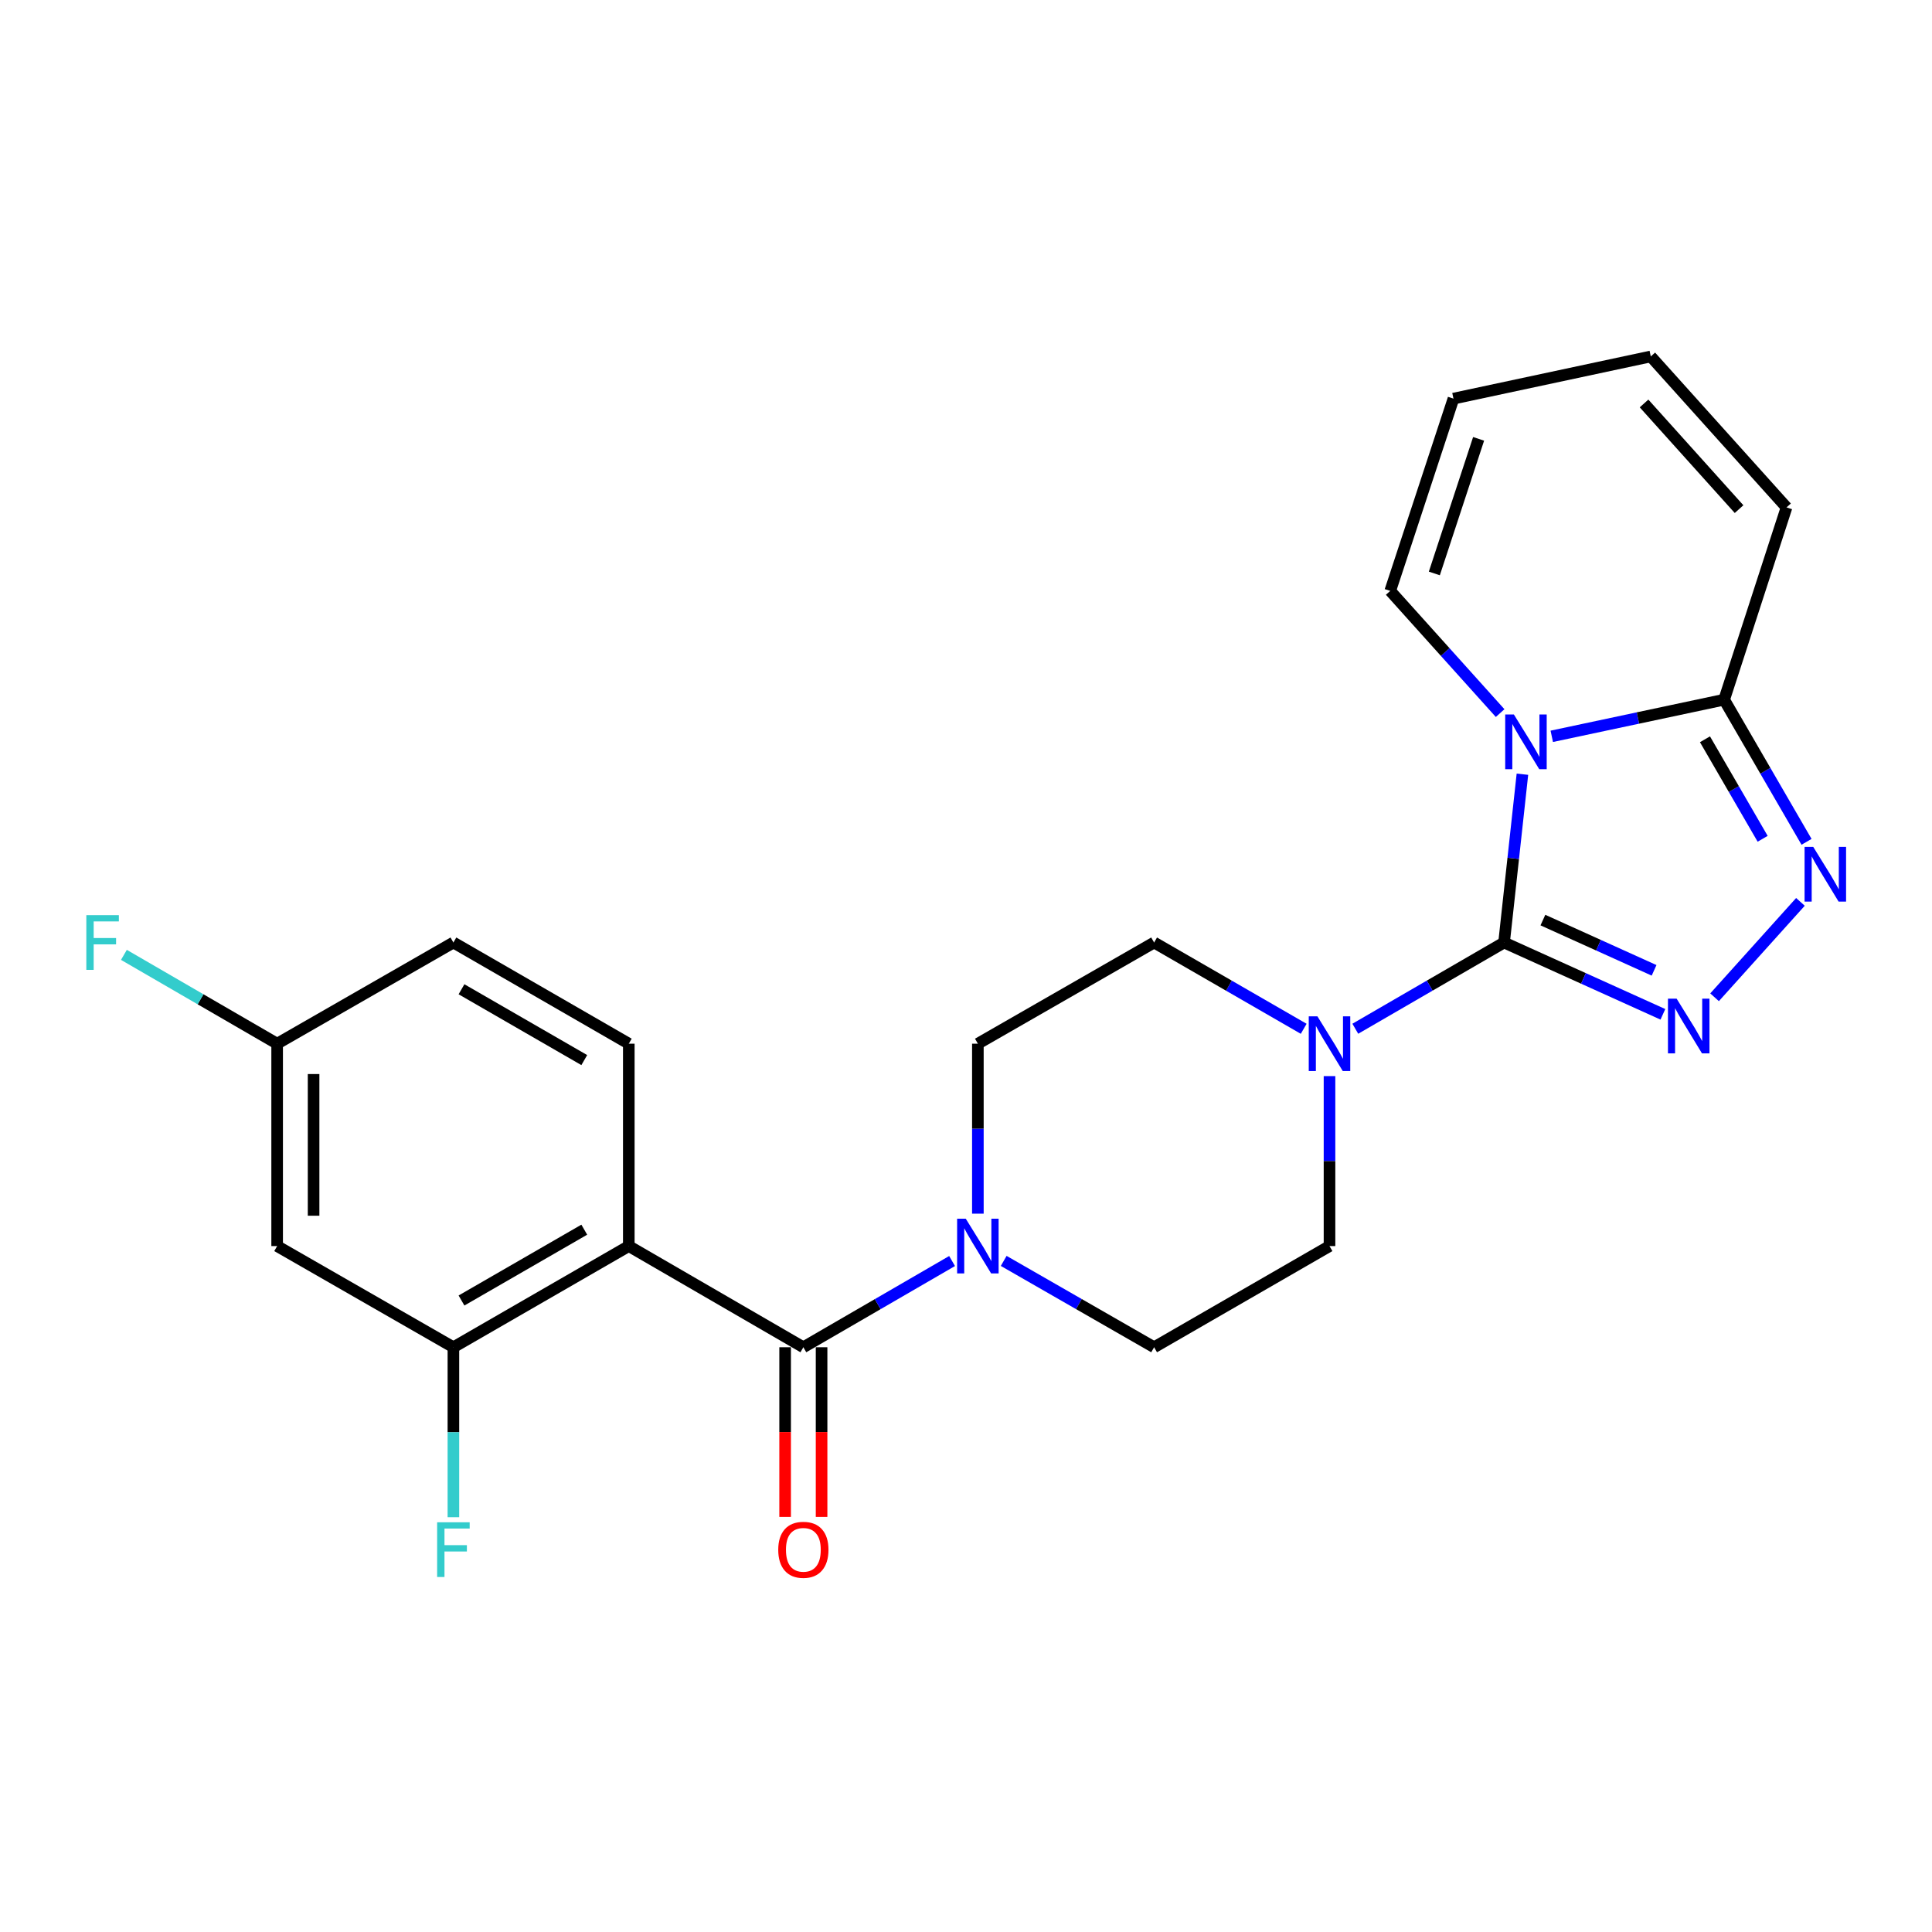 <?xml version='1.0' encoding='iso-8859-1'?>
<svg version='1.1' baseProfile='full'
              xmlns='http://www.w3.org/2000/svg'
                      xmlns:rdkit='http://www.rdkit.org/xml'
                      xmlns:xlink='http://www.w3.org/1999/xlink'
                  xml:space='preserve'
width='1000px' height='1000px' viewBox='0 0 1000 1000'>
<!-- END OF HEADER -->
<rect style='opacity:1.0;fill:#FFFFFF;stroke:none' width='1000' height='1000' x='0' y='0'> </rect>
<path class='bond-0' d='M 778.502,487.843 L 783.252,444.288' style='fill:none;fill-rule:evenodd;stroke:#000000;stroke-width:6px;stroke-linecap:butt;stroke-linejoin:miter;stroke-opacity:1' />
<path class='bond-0' d='M 783.252,444.288 L 788.002,400.733' style='fill:none;fill-rule:evenodd;stroke:#0000FF;stroke-width:6px;stroke-linecap:butt;stroke-linejoin:miter;stroke-opacity:1' />
<path class='bond-1' d='M 778.502,487.843 L 819.607,506.428' style='fill:none;fill-rule:evenodd;stroke:#000000;stroke-width:6px;stroke-linecap:butt;stroke-linejoin:miter;stroke-opacity:1' />
<path class='bond-1' d='M 819.607,506.428 L 860.711,525.013' style='fill:none;fill-rule:evenodd;stroke:#0000FF;stroke-width:6px;stroke-linecap:butt;stroke-linejoin:miter;stroke-opacity:1' />
<path class='bond-1' d='M 798.605,476.229 L 827.379,489.239' style='fill:none;fill-rule:evenodd;stroke:#000000;stroke-width:6px;stroke-linecap:butt;stroke-linejoin:miter;stroke-opacity:1' />
<path class='bond-1' d='M 827.379,489.239 L 856.152,502.248' style='fill:none;fill-rule:evenodd;stroke:#0000FF;stroke-width:6px;stroke-linecap:butt;stroke-linejoin:miter;stroke-opacity:1' />
<path class='bond-6' d='M 778.502,487.843 L 740.001,510.16' style='fill:none;fill-rule:evenodd;stroke:#000000;stroke-width:6px;stroke-linecap:butt;stroke-linejoin:miter;stroke-opacity:1' />
<path class='bond-6' d='M 740.001,510.16 L 701.501,532.476' style='fill:none;fill-rule:evenodd;stroke:#0000FF;stroke-width:6px;stroke-linecap:butt;stroke-linejoin:miter;stroke-opacity:1' />
<path class='bond-5' d='M 803.193,381.12 L 847.804,371.636' style='fill:none;fill-rule:evenodd;stroke:#0000FF;stroke-width:6px;stroke-linecap:butt;stroke-linejoin:miter;stroke-opacity:1' />
<path class='bond-5' d='M 847.804,371.636 L 892.414,362.151' style='fill:none;fill-rule:evenodd;stroke:#000000;stroke-width:6px;stroke-linecap:butt;stroke-linejoin:miter;stroke-opacity:1' />
<path class='bond-9' d='M 776.465,369.099 L 748.023,337.475' style='fill:none;fill-rule:evenodd;stroke:#0000FF;stroke-width:6px;stroke-linecap:butt;stroke-linejoin:miter;stroke-opacity:1' />
<path class='bond-9' d='M 748.023,337.475 L 719.581,305.85' style='fill:none;fill-rule:evenodd;stroke:#000000;stroke-width:6px;stroke-linecap:butt;stroke-linejoin:miter;stroke-opacity:1' />
<path class='bond-3' d='M 887.456,516.189 L 931.903,466.814' style='fill:none;fill-rule:evenodd;stroke:#0000FF;stroke-width:6px;stroke-linecap:butt;stroke-linejoin:miter;stroke-opacity:1' />
<path class='bond-2' d='M 325.462,644.967 L 415.815,697.338' style='fill:none;fill-rule:evenodd;stroke:#000000;stroke-width:6px;stroke-linecap:butt;stroke-linejoin:miter;stroke-opacity:1' />
<path class='bond-8' d='M 325.462,644.967 L 234.681,697.338' style='fill:none;fill-rule:evenodd;stroke:#000000;stroke-width:6px;stroke-linecap:butt;stroke-linejoin:miter;stroke-opacity:1' />
<path class='bond-8' d='M 302.418,636.482 L 238.871,673.141' style='fill:none;fill-rule:evenodd;stroke:#000000;stroke-width:6px;stroke-linecap:butt;stroke-linejoin:miter;stroke-opacity:1' />
<path class='bond-10' d='M 325.462,644.967 L 325.462,540.214' style='fill:none;fill-rule:evenodd;stroke:#000000;stroke-width:6px;stroke-linecap:butt;stroke-linejoin:miter;stroke-opacity:1' />
<path class='bond-24' d='M 935.064,435.732 L 913.739,398.942' style='fill:none;fill-rule:evenodd;stroke:#0000FF;stroke-width:6px;stroke-linecap:butt;stroke-linejoin:miter;stroke-opacity:1' />
<path class='bond-24' d='M 913.739,398.942 L 892.414,362.151' style='fill:none;fill-rule:evenodd;stroke:#000000;stroke-width:6px;stroke-linecap:butt;stroke-linejoin:miter;stroke-opacity:1' />
<path class='bond-24' d='M 912.346,434.156 L 897.418,408.402' style='fill:none;fill-rule:evenodd;stroke:#0000FF;stroke-width:6px;stroke-linecap:butt;stroke-linejoin:miter;stroke-opacity:1' />
<path class='bond-24' d='M 897.418,408.402 L 882.491,382.649' style='fill:none;fill-rule:evenodd;stroke:#000000;stroke-width:6px;stroke-linecap:butt;stroke-linejoin:miter;stroke-opacity:1' />
<path class='bond-4' d='M 415.815,697.338 L 454.305,675.022' style='fill:none;fill-rule:evenodd;stroke:#000000;stroke-width:6px;stroke-linecap:butt;stroke-linejoin:miter;stroke-opacity:1' />
<path class='bond-4' d='M 454.305,675.022 L 492.796,652.707' style='fill:none;fill-rule:evenodd;stroke:#0000FF;stroke-width:6px;stroke-linecap:butt;stroke-linejoin:miter;stroke-opacity:1' />
<path class='bond-12' d='M 406.382,697.338 L 406.382,741.245' style='fill:none;fill-rule:evenodd;stroke:#000000;stroke-width:6px;stroke-linecap:butt;stroke-linejoin:miter;stroke-opacity:1' />
<path class='bond-12' d='M 406.382,741.245 L 406.382,785.151' style='fill:none;fill-rule:evenodd;stroke:#FF0000;stroke-width:6px;stroke-linecap:butt;stroke-linejoin:miter;stroke-opacity:1' />
<path class='bond-12' d='M 425.247,697.338 L 425.247,741.245' style='fill:none;fill-rule:evenodd;stroke:#000000;stroke-width:6px;stroke-linecap:butt;stroke-linejoin:miter;stroke-opacity:1' />
<path class='bond-12' d='M 425.247,741.245 L 425.247,785.151' style='fill:none;fill-rule:evenodd;stroke:#FF0000;stroke-width:6px;stroke-linecap:butt;stroke-linejoin:miter;stroke-opacity:1' />
<path class='bond-13' d='M 892.414,362.151 L 924.705,262.629' style='fill:none;fill-rule:evenodd;stroke:#000000;stroke-width:6px;stroke-linecap:butt;stroke-linejoin:miter;stroke-opacity:1' />
<path class='bond-14' d='M 674.79,532.507 L 636.079,510.175' style='fill:none;fill-rule:evenodd;stroke:#0000FF;stroke-width:6px;stroke-linecap:butt;stroke-linejoin:miter;stroke-opacity:1' />
<path class='bond-14' d='M 636.079,510.175 L 597.368,487.843' style='fill:none;fill-rule:evenodd;stroke:#000000;stroke-width:6px;stroke-linecap:butt;stroke-linejoin:miter;stroke-opacity:1' />
<path class='bond-15' d='M 688.15,556.993 L 688.15,600.98' style='fill:none;fill-rule:evenodd;stroke:#0000FF;stroke-width:6px;stroke-linecap:butt;stroke-linejoin:miter;stroke-opacity:1' />
<path class='bond-15' d='M 688.15,600.98 L 688.15,644.967' style='fill:none;fill-rule:evenodd;stroke:#000000;stroke-width:6px;stroke-linecap:butt;stroke-linejoin:miter;stroke-opacity:1' />
<path class='bond-7' d='M 519.516,652.642 L 558.442,674.99' style='fill:none;fill-rule:evenodd;stroke:#0000FF;stroke-width:6px;stroke-linecap:butt;stroke-linejoin:miter;stroke-opacity:1' />
<path class='bond-7' d='M 558.442,674.99 L 597.368,697.338' style='fill:none;fill-rule:evenodd;stroke:#000000;stroke-width:6px;stroke-linecap:butt;stroke-linejoin:miter;stroke-opacity:1' />
<path class='bond-25' d='M 506.146,628.188 L 506.146,584.201' style='fill:none;fill-rule:evenodd;stroke:#0000FF;stroke-width:6px;stroke-linecap:butt;stroke-linejoin:miter;stroke-opacity:1' />
<path class='bond-25' d='M 506.146,584.201 L 506.146,540.214' style='fill:none;fill-rule:evenodd;stroke:#000000;stroke-width:6px;stroke-linecap:butt;stroke-linejoin:miter;stroke-opacity:1' />
<path class='bond-11' d='M 234.681,697.338 L 143.448,644.967' style='fill:none;fill-rule:evenodd;stroke:#000000;stroke-width:6px;stroke-linecap:butt;stroke-linejoin:miter;stroke-opacity:1' />
<path class='bond-21' d='M 234.681,697.338 L 234.681,741.325' style='fill:none;fill-rule:evenodd;stroke:#000000;stroke-width:6px;stroke-linecap:butt;stroke-linejoin:miter;stroke-opacity:1' />
<path class='bond-21' d='M 234.681,741.325 L 234.681,785.311' style='fill:none;fill-rule:evenodd;stroke:#33CCCC;stroke-width:6px;stroke-linecap:butt;stroke-linejoin:miter;stroke-opacity:1' />
<path class='bond-18' d='M 719.581,305.85 L 752.311,206.327' style='fill:none;fill-rule:evenodd;stroke:#000000;stroke-width:6px;stroke-linecap:butt;stroke-linejoin:miter;stroke-opacity:1' />
<path class='bond-18' d='M 742.411,296.815 L 765.322,227.149' style='fill:none;fill-rule:evenodd;stroke:#000000;stroke-width:6px;stroke-linecap:butt;stroke-linejoin:miter;stroke-opacity:1' />
<path class='bond-22' d='M 325.462,540.214 L 234.681,487.843' style='fill:none;fill-rule:evenodd;stroke:#000000;stroke-width:6px;stroke-linecap:butt;stroke-linejoin:miter;stroke-opacity:1' />
<path class='bond-22' d='M 302.418,548.699 L 238.871,512.04' style='fill:none;fill-rule:evenodd;stroke:#000000;stroke-width:6px;stroke-linecap:butt;stroke-linejoin:miter;stroke-opacity:1' />
<path class='bond-27' d='M 143.448,644.967 L 143.448,540.214' style='fill:none;fill-rule:evenodd;stroke:#000000;stroke-width:6px;stroke-linecap:butt;stroke-linejoin:miter;stroke-opacity:1' />
<path class='bond-27' d='M 162.313,629.254 L 162.313,555.927' style='fill:none;fill-rule:evenodd;stroke:#000000;stroke-width:6px;stroke-linecap:butt;stroke-linejoin:miter;stroke-opacity:1' />
<path class='bond-26' d='M 924.705,262.629 L 854.444,184.497' style='fill:none;fill-rule:evenodd;stroke:#000000;stroke-width:6px;stroke-linecap:butt;stroke-linejoin:miter;stroke-opacity:1' />
<path class='bond-26' d='M 900.138,263.523 L 850.956,208.831' style='fill:none;fill-rule:evenodd;stroke:#000000;stroke-width:6px;stroke-linecap:butt;stroke-linejoin:miter;stroke-opacity:1' />
<path class='bond-16' d='M 597.368,487.843 L 506.146,540.214' style='fill:none;fill-rule:evenodd;stroke:#000000;stroke-width:6px;stroke-linecap:butt;stroke-linejoin:miter;stroke-opacity:1' />
<path class='bond-17' d='M 688.15,644.967 L 597.368,697.338' style='fill:none;fill-rule:evenodd;stroke:#000000;stroke-width:6px;stroke-linecap:butt;stroke-linejoin:miter;stroke-opacity:1' />
<path class='bond-19' d='M 752.311,206.327 L 854.444,184.497' style='fill:none;fill-rule:evenodd;stroke:#000000;stroke-width:6px;stroke-linecap:butt;stroke-linejoin:miter;stroke-opacity:1' />
<path class='bond-20' d='M 143.448,540.214 L 234.681,487.843' style='fill:none;fill-rule:evenodd;stroke:#000000;stroke-width:6px;stroke-linecap:butt;stroke-linejoin:miter;stroke-opacity:1' />
<path class='bond-23' d='M 143.448,540.214 L 103.792,517.226' style='fill:none;fill-rule:evenodd;stroke:#000000;stroke-width:6px;stroke-linecap:butt;stroke-linejoin:miter;stroke-opacity:1' />
<path class='bond-23' d='M 103.792,517.226 L 64.137,494.238' style='fill:none;fill-rule:evenodd;stroke:#33CCCC;stroke-width:6px;stroke-linecap:butt;stroke-linejoin:miter;stroke-opacity:1' />
<path  class='atom-1' d='M 783.571 369.801
L 792.851 384.801
Q 793.771 386.281, 795.251 388.961
Q 796.731 391.641, 796.811 391.801
L 796.811 369.801
L 800.571 369.801
L 800.571 398.121
L 796.691 398.121
L 786.731 381.721
Q 785.571 379.801, 784.331 377.601
Q 783.131 375.401, 782.771 374.721
L 782.771 398.121
L 779.091 398.121
L 779.091 369.801
L 783.571 369.801
' fill='#0000FF'/>
<path  class='atom-2' d='M 867.814 516.894
L 877.094 531.894
Q 878.014 533.374, 879.494 536.054
Q 880.974 538.734, 881.054 538.894
L 881.054 516.894
L 884.814 516.894
L 884.814 545.214
L 880.934 545.214
L 870.974 528.814
Q 869.814 526.894, 868.574 524.694
Q 867.374 522.494, 867.014 521.814
L 867.014 545.214
L 863.334 545.214
L 863.334 516.894
L 867.814 516.894
' fill='#0000FF'/>
<path  class='atom-4' d='M 938.525 438.343
L 947.805 453.343
Q 948.725 454.823, 950.205 457.503
Q 951.685 460.183, 951.765 460.343
L 951.765 438.343
L 955.525 438.343
L 955.525 466.663
L 951.645 466.663
L 941.685 450.263
Q 940.525 448.343, 939.285 446.143
Q 938.085 443.943, 937.725 443.263
L 937.725 466.663
L 934.045 466.663
L 934.045 438.343
L 938.525 438.343
' fill='#0000FF'/>
<path  class='atom-7' d='M 681.89 526.054
L 691.17 541.054
Q 692.09 542.534, 693.57 545.214
Q 695.05 547.894, 695.13 548.054
L 695.13 526.054
L 698.89 526.054
L 698.89 554.374
L 695.01 554.374
L 685.05 537.974
Q 683.89 536.054, 682.65 533.854
Q 681.45 531.654, 681.09 530.974
L 681.09 554.374
L 677.41 554.374
L 677.41 526.054
L 681.89 526.054
' fill='#0000FF'/>
<path  class='atom-8' d='M 499.886 630.807
L 509.166 645.807
Q 510.086 647.287, 511.566 649.967
Q 513.046 652.647, 513.126 652.807
L 513.126 630.807
L 516.886 630.807
L 516.886 659.127
L 513.006 659.127
L 503.046 642.727
Q 501.886 640.807, 500.646 638.607
Q 499.446 636.407, 499.086 635.727
L 499.086 659.127
L 495.406 659.127
L 495.406 630.807
L 499.886 630.807
' fill='#0000FF'/>
<path  class='atom-13' d='M 402.815 802.17
Q 402.815 795.37, 406.175 791.57
Q 409.535 787.77, 415.815 787.77
Q 422.095 787.77, 425.455 791.57
Q 428.815 795.37, 428.815 802.17
Q 428.815 809.05, 425.415 812.97
Q 422.015 816.85, 415.815 816.85
Q 409.575 816.85, 406.175 812.97
Q 402.815 809.09, 402.815 802.17
M 415.815 813.65
Q 420.135 813.65, 422.455 810.77
Q 424.815 807.85, 424.815 802.17
Q 424.815 796.61, 422.455 793.81
Q 420.135 790.97, 415.815 790.97
Q 411.495 790.97, 409.135 793.77
Q 406.815 796.57, 406.815 802.17
Q 406.815 807.89, 409.135 810.77
Q 411.495 813.65, 415.815 813.65
' fill='#FF0000'/>
<path  class='atom-22' d='M 226.261 787.93
L 243.101 787.93
L 243.101 791.17
L 230.061 791.17
L 230.061 799.77
L 241.661 799.77
L 241.661 803.05
L 230.061 803.05
L 230.061 816.25
L 226.261 816.25
L 226.261 787.93
' fill='#33CCCC'/>
<path  class='atom-24' d='M 44.686 473.683
L 61.526 473.683
L 61.526 476.923
L 48.486 476.923
L 48.486 485.523
L 60.086 485.523
L 60.086 488.803
L 48.486 488.803
L 48.486 502.003
L 44.686 502.003
L 44.686 473.683
' fill='#33CCCC'/>
</svg>
